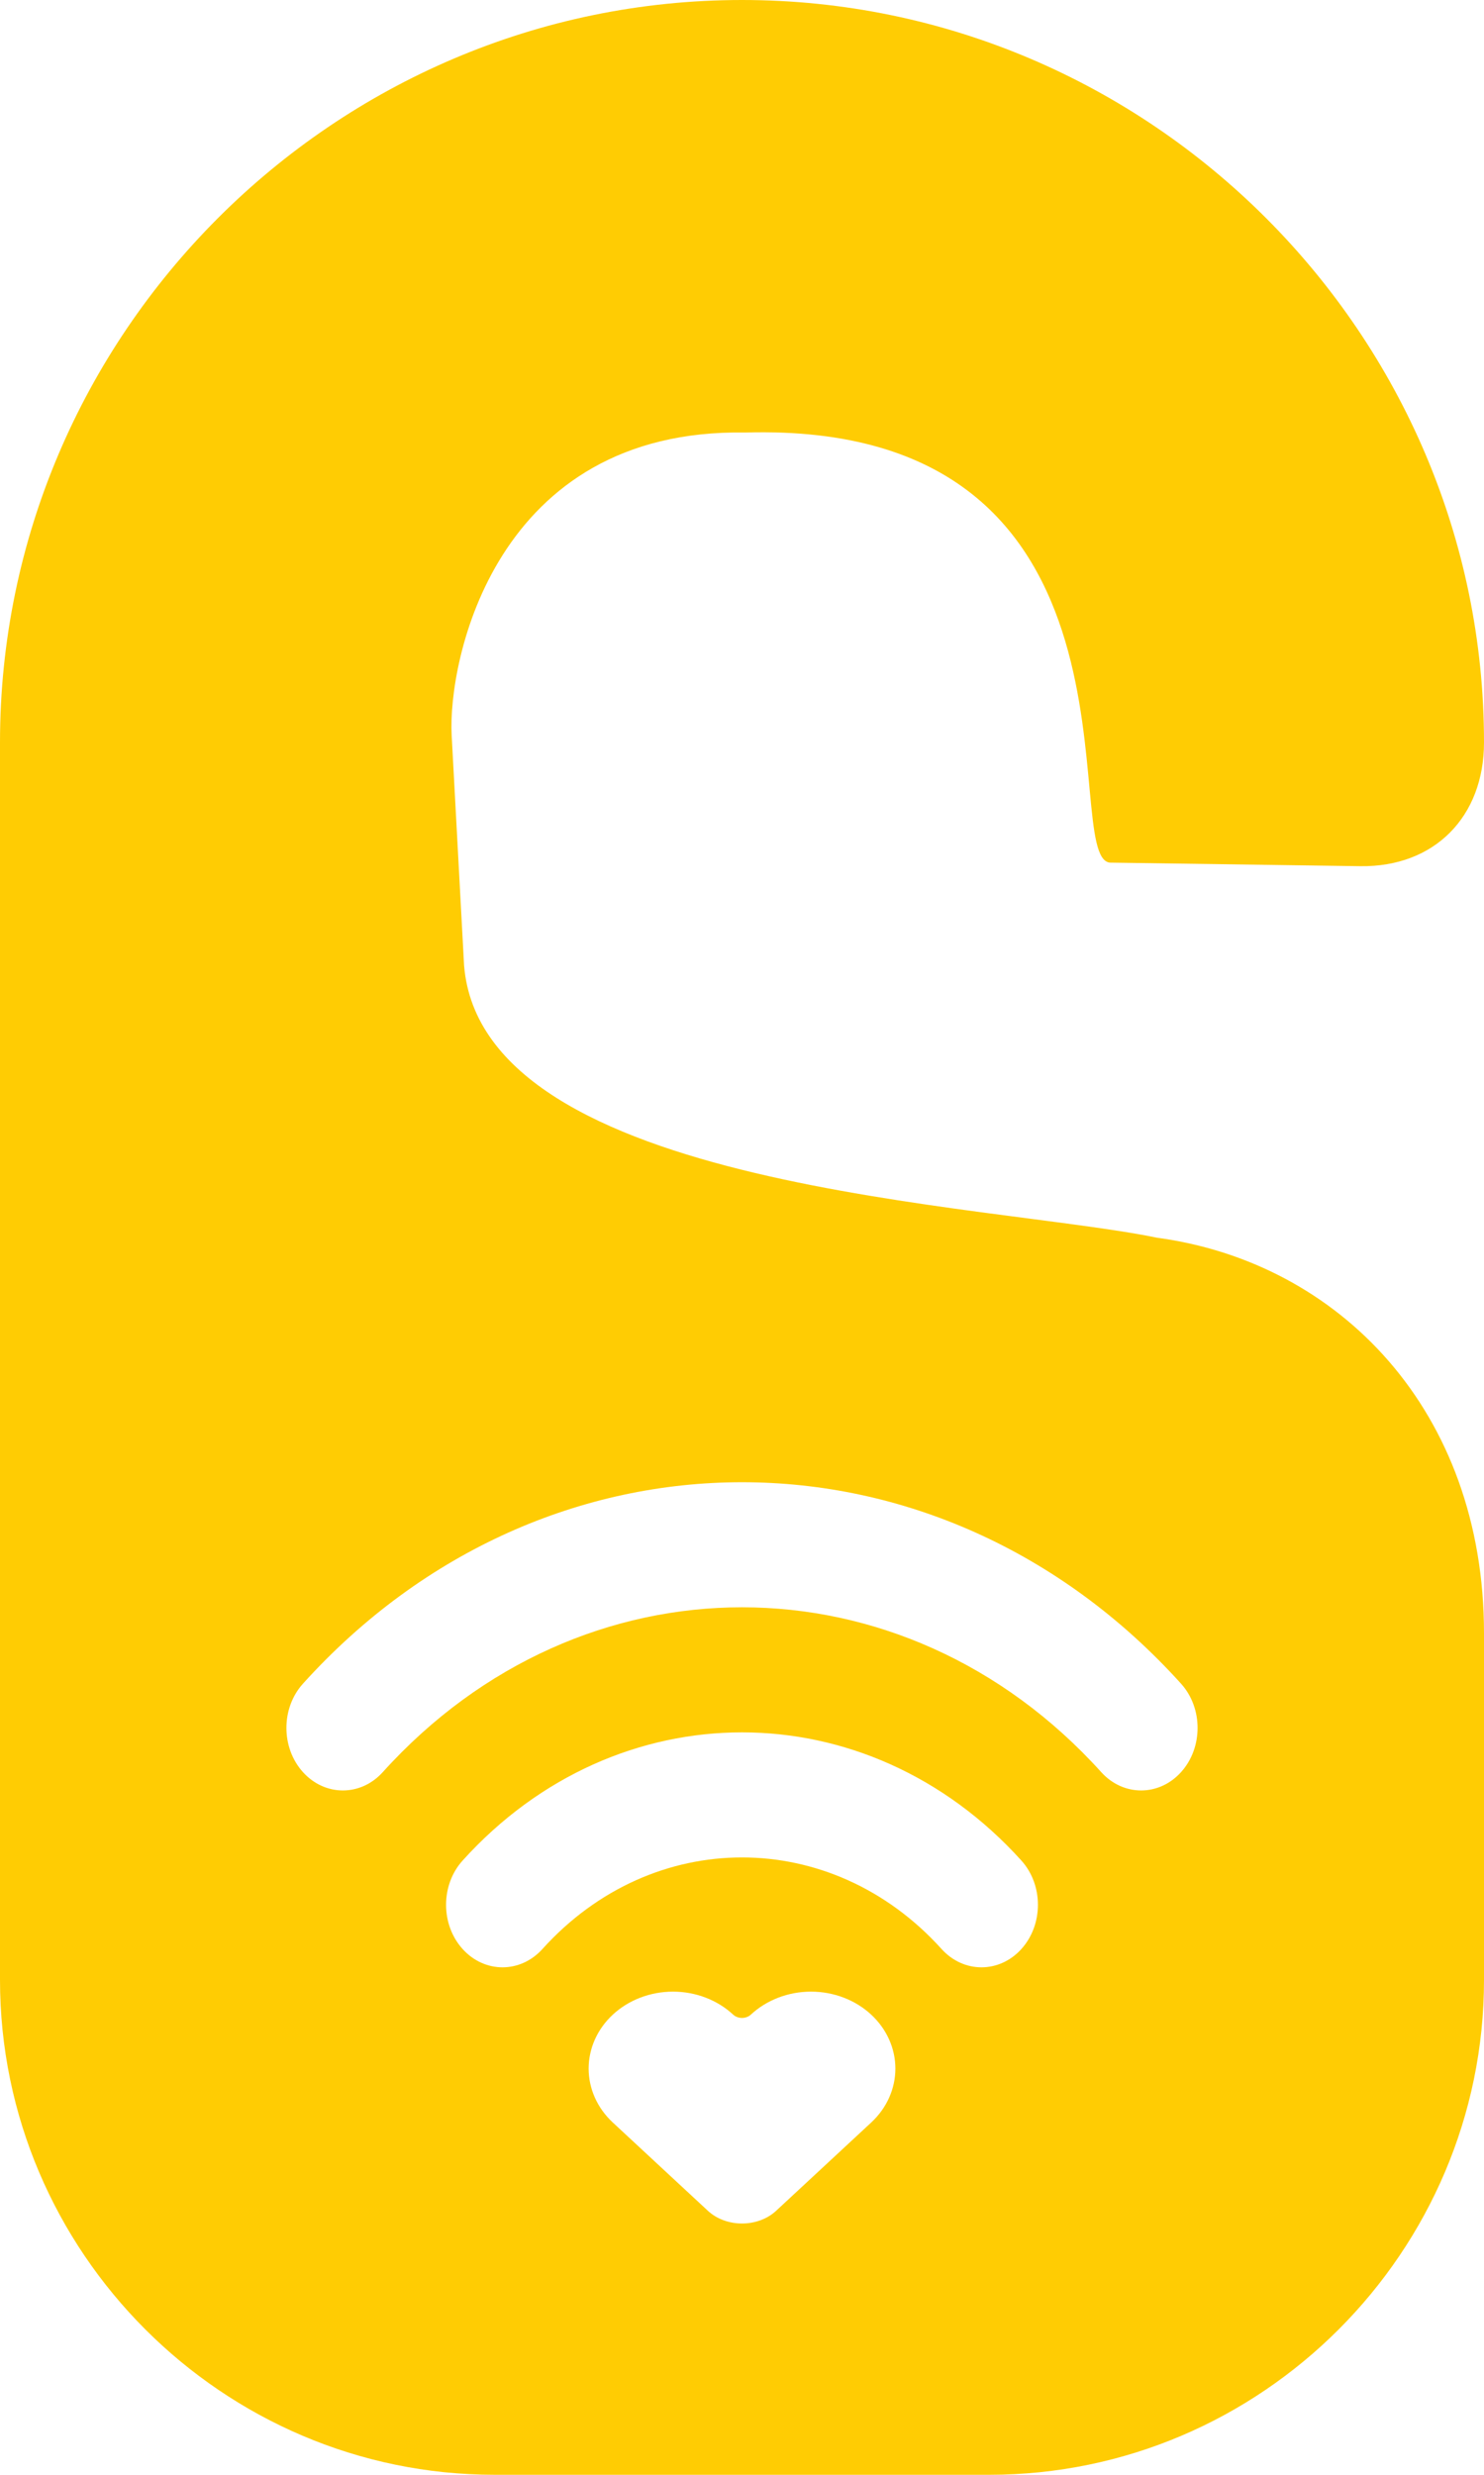 <?xml version="1.0" encoding="UTF-8" standalone="no"?>
<!-- Uploaded to: SVG Repo, www.svgrepo.com, Generator: SVG Repo Mixer Tools -->

<svg
   width="400"
   height="666.667"
   viewBox="0 0 12 20"
   version="1.1"
   xml:space="preserve"
   id="svg8"
   sodipodi:docname="smartstay_logo.svg"
   inkscape:version="1.1.2 (b8e25be833, 2022-02-05)"
   xmlns:inkscape="http://www.inkscape.org/namespaces/inkscape"
   xmlns:sodipodi="http://sodipodi.sourceforge.net/DTD/sodipodi-0.dtd"
   xmlns="http://www.w3.org/2000/svg"
   xmlns:svg="http://www.w3.org/2000/svg"><defs
   id="defs12" /><sodipodi:namedview
   id="namedview10"
   pagecolor="#505050"
   bordercolor="#eeeeee"
   borderopacity="1"
   inkscape:pageshadow="0"
   inkscape:pageopacity="0"
   inkscape:pagecheckerboard="0"
   showgrid="false"
   fit-margin-top="0"
   fit-margin-left="0"
   fit-margin-right="0"
   fit-margin-bottom="0"
   inkscape:zoom="2.0925"
   inkscape:cx="137.39546"
   inkscape:cy="257.82557"
   inkscape:window-width="1920"
   inkscape:window-height="992"
   inkscape:window-x="-8"
   inkscape:window-y="-8"
   inkscape:window-maximized="1"
   inkscape:current-layer="Layer_2" />

<style
   type="text/css"
   id="style2">
	.st0{opacity:0.2;fill:none;stroke:#000000;stroke-width:5.000000e-02;stroke-miterlimit:10;}
</style>

<g
   id="Layer_Grid"
   transform="translate(-6,-2)" />

<g
   id="Layer_2"
   transform="translate(-6,-2)"
   style="display:inline">



<path
   id="path5"
   style="fill:#ffcc03;fill-opacity:1;stroke-width:1.2;stroke-miterlimit:4;stroke-dasharray:none"
   d="M 200,0 C 90,0 0,90 0,200 v 333.334 c 0,73.333 60.001,133.332 133.334,133.332 H 266.666 C 339.999,666.666 400,606.667 400,533.334 V 440 C 400,380 360.944,340.035 311.912,333.428 266.95,324.134 130.023,320.625 125.089,260.096 l -3.345,-62.008 c -1.077,-19.971 11.549,-82.697 79.15,-81.573 112.998,-3.269 84.179,114.455 98.27,115.861 l 67.502,0.957 C 386.664,233.617 400,220 400,200 400,90 310,0 200,0 Z m 0,399.283 c 42.831,0 85.662,18.091 118.342,54.273 5.941,6.578 5.941,17.246 0,23.824 -5.941,6.58 -15.574,6.58 -21.516,0 -53.475,-59.208 -140.177,-59.208 -193.652,0 -5.942,6.58 -15.574,6.58 -21.516,0 -5.942,-6.578 -5.942,-17.246 0,-23.824 C 114.338,417.374 157.169,399.283 200,399.283 Z m 0,67.385 c 27.256,0 54.512,11.511 75.309,34.537 5.941,6.578 5.941,17.244 0,23.824 -5.941,6.578 -15.574,6.578 -21.516,0 -29.71,-32.895 -77.876,-32.895 -107.584,0 -5.942,6.578 -15.576,6.578 -21.518,0 -5.942,-6.58 -5.942,-17.246 0,-23.824 C 145.487,478.179 172.744,466.668 200,466.668 Z m -18.602,69.844 c 3.047,0 6.052,0.557 8.84,1.629 2.787,1.071 5.292,2.629 7.381,4.568 1.274,1.183 3.487,1.183 4.762,0 4.224,-3.92 10.048,-6.197 16.221,-6.197 6.173,0 11.997,2.278 16.221,6.197 4.212,3.908 6.516,9.141 6.516,14.531 0,5.391 -2.304,10.622 -6.516,14.529 l -25.621,23.775 c -4.924,4.569 -13.479,4.569 -18.402,0 l -25.621,-23.775 c -2.089,-1.938 -3.727,-4.221 -4.838,-6.709 -1.111,-2.488 -1.678,-5.144 -1.678,-7.82 0,-2.676 0.567,-5.334 1.678,-7.822 1.111,-2.489 2.749,-4.771 4.838,-6.709 2.089,-1.939 4.592,-3.497 7.379,-4.568 2.788,-1.072 5.795,-1.629 8.842,-1.629 z"
   transform="matrix(0.03,0,0,0.03,6,2)"
   sodipodi:nodetypes="sssssssccscccsssscccccssscccccsssssscscccccscsss" /></g>

</svg>
